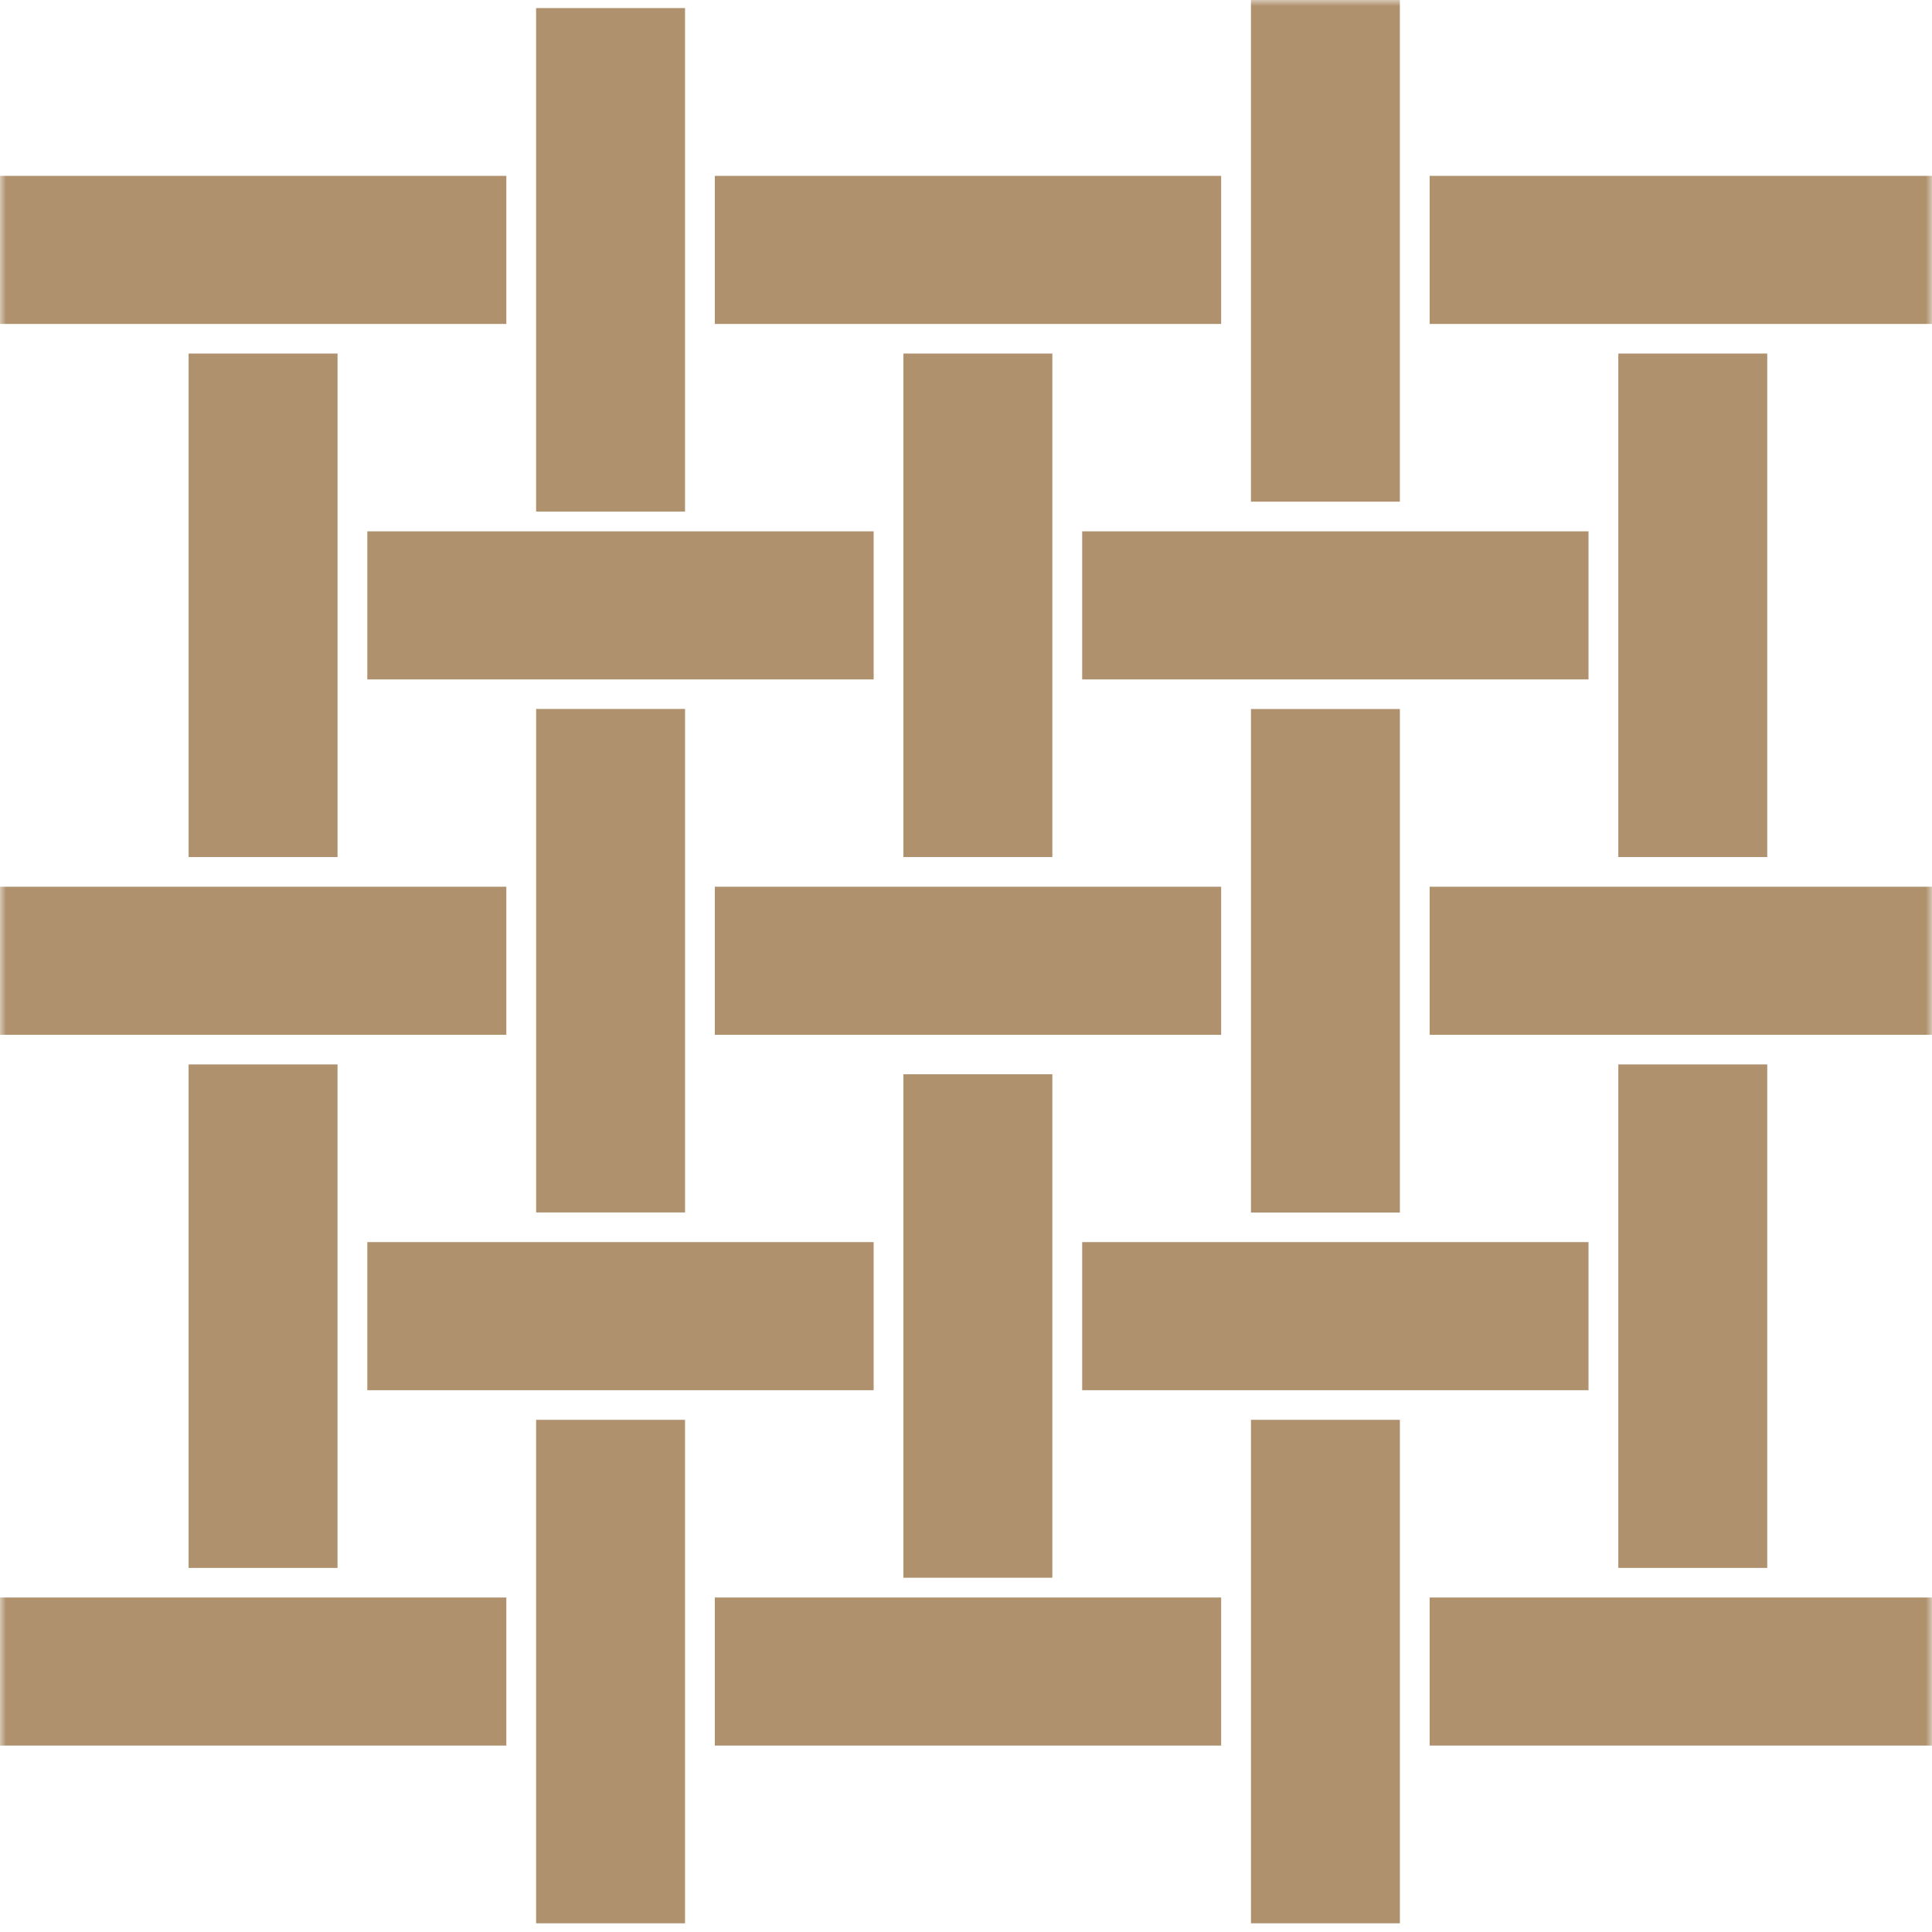 <?xml version="1.0" encoding="UTF-8"?> <svg xmlns="http://www.w3.org/2000/svg" width="156" height="156" viewBox="0 0 156 156" fill="none"><mask id="mask0_2004_70" style="mask-type:luminance" maskUnits="userSpaceOnUse" x="0" y="0" width="156" height="156"><path d="M156 0H0V156H156V0Z" fill="white"></path></mask><g mask="url(#mask0_2004_70)"><path d="M98.602 14.2H57.718V26.157H98.602V14.2Z" fill="#AF916D"></path><path d="M40.884 14.2H0V26.157H40.884V14.2Z" fill="#AF916D"></path><path d="M70.543 42.903H29.659V54.86H70.543V42.903Z" fill="#AF916D"></path><path d="M98.602 71.599H57.718V83.556H98.602V71.599Z" fill="#AF916D"></path><path d="M40.884 71.599H0V83.556H40.884V71.599Z" fill="#AF916D"></path><path d="M128.265 100.294H87.381V112.252H128.265V100.294Z" fill="#AF916D"></path><path d="M40.884 128.991H0V140.948H40.884V128.991Z" fill="#AF916D"></path><path d="M70.543 100.294H29.659V112.252H70.543V100.294Z" fill="#AF916D"></path><path d="M156.322 14.2H115.438V26.157H156.322V14.2Z" fill="#AF916D"></path><path d="M128.265 42.903H87.381V54.86H128.265V42.903Z" fill="#AF916D"></path><path d="M156.322 71.599H115.438V83.556H156.322V71.599Z" fill="#AF916D"></path><path d="M98.602 128.991H57.718V140.948H98.602V128.991Z" fill="#AF916D"></path><path d="M156.322 128.991H115.438V140.948H156.322V128.991Z" fill="#AF916D"></path><path d="M101.008 -0.148V40.507H113.033V-0.148H101.008Z" fill="#AF916D"></path><path d="M72.947 28.548V69.203H84.972V28.548H72.947Z" fill="#AF916D"></path><path d="M101.009 57.25V97.905H113.034V57.25H101.009Z" fill="#AF916D"></path><path d="M130.671 85.947V126.601H142.696V85.947H130.671Z" fill="#AF916D"></path><path d="M43.288 114.643V155.297H55.313V114.643H43.288Z" fill="#AF916D"></path><path d="M43.291 57.244V97.899H55.316V57.244H43.291Z" fill="#AF916D"></path><path d="M43.288 0.652V41.307H55.313V0.652H43.288Z" fill="#AF916D"></path><path d="M15.23 28.548V69.203H27.255V28.548H15.23Z" fill="#AF916D"></path><path d="M15.229 85.947V126.601H27.254V85.947H15.229Z" fill="#AF916D"></path><path d="M72.947 86.741V127.395H84.972V86.741H72.947Z" fill="#AF916D"></path><path d="M130.671 28.548V69.203H142.696V28.548H130.671Z" fill="#AF916D"></path><path d="M101.009 114.643V155.297H113.034V114.643H101.009Z" fill="#AF916D"></path></g></svg> 